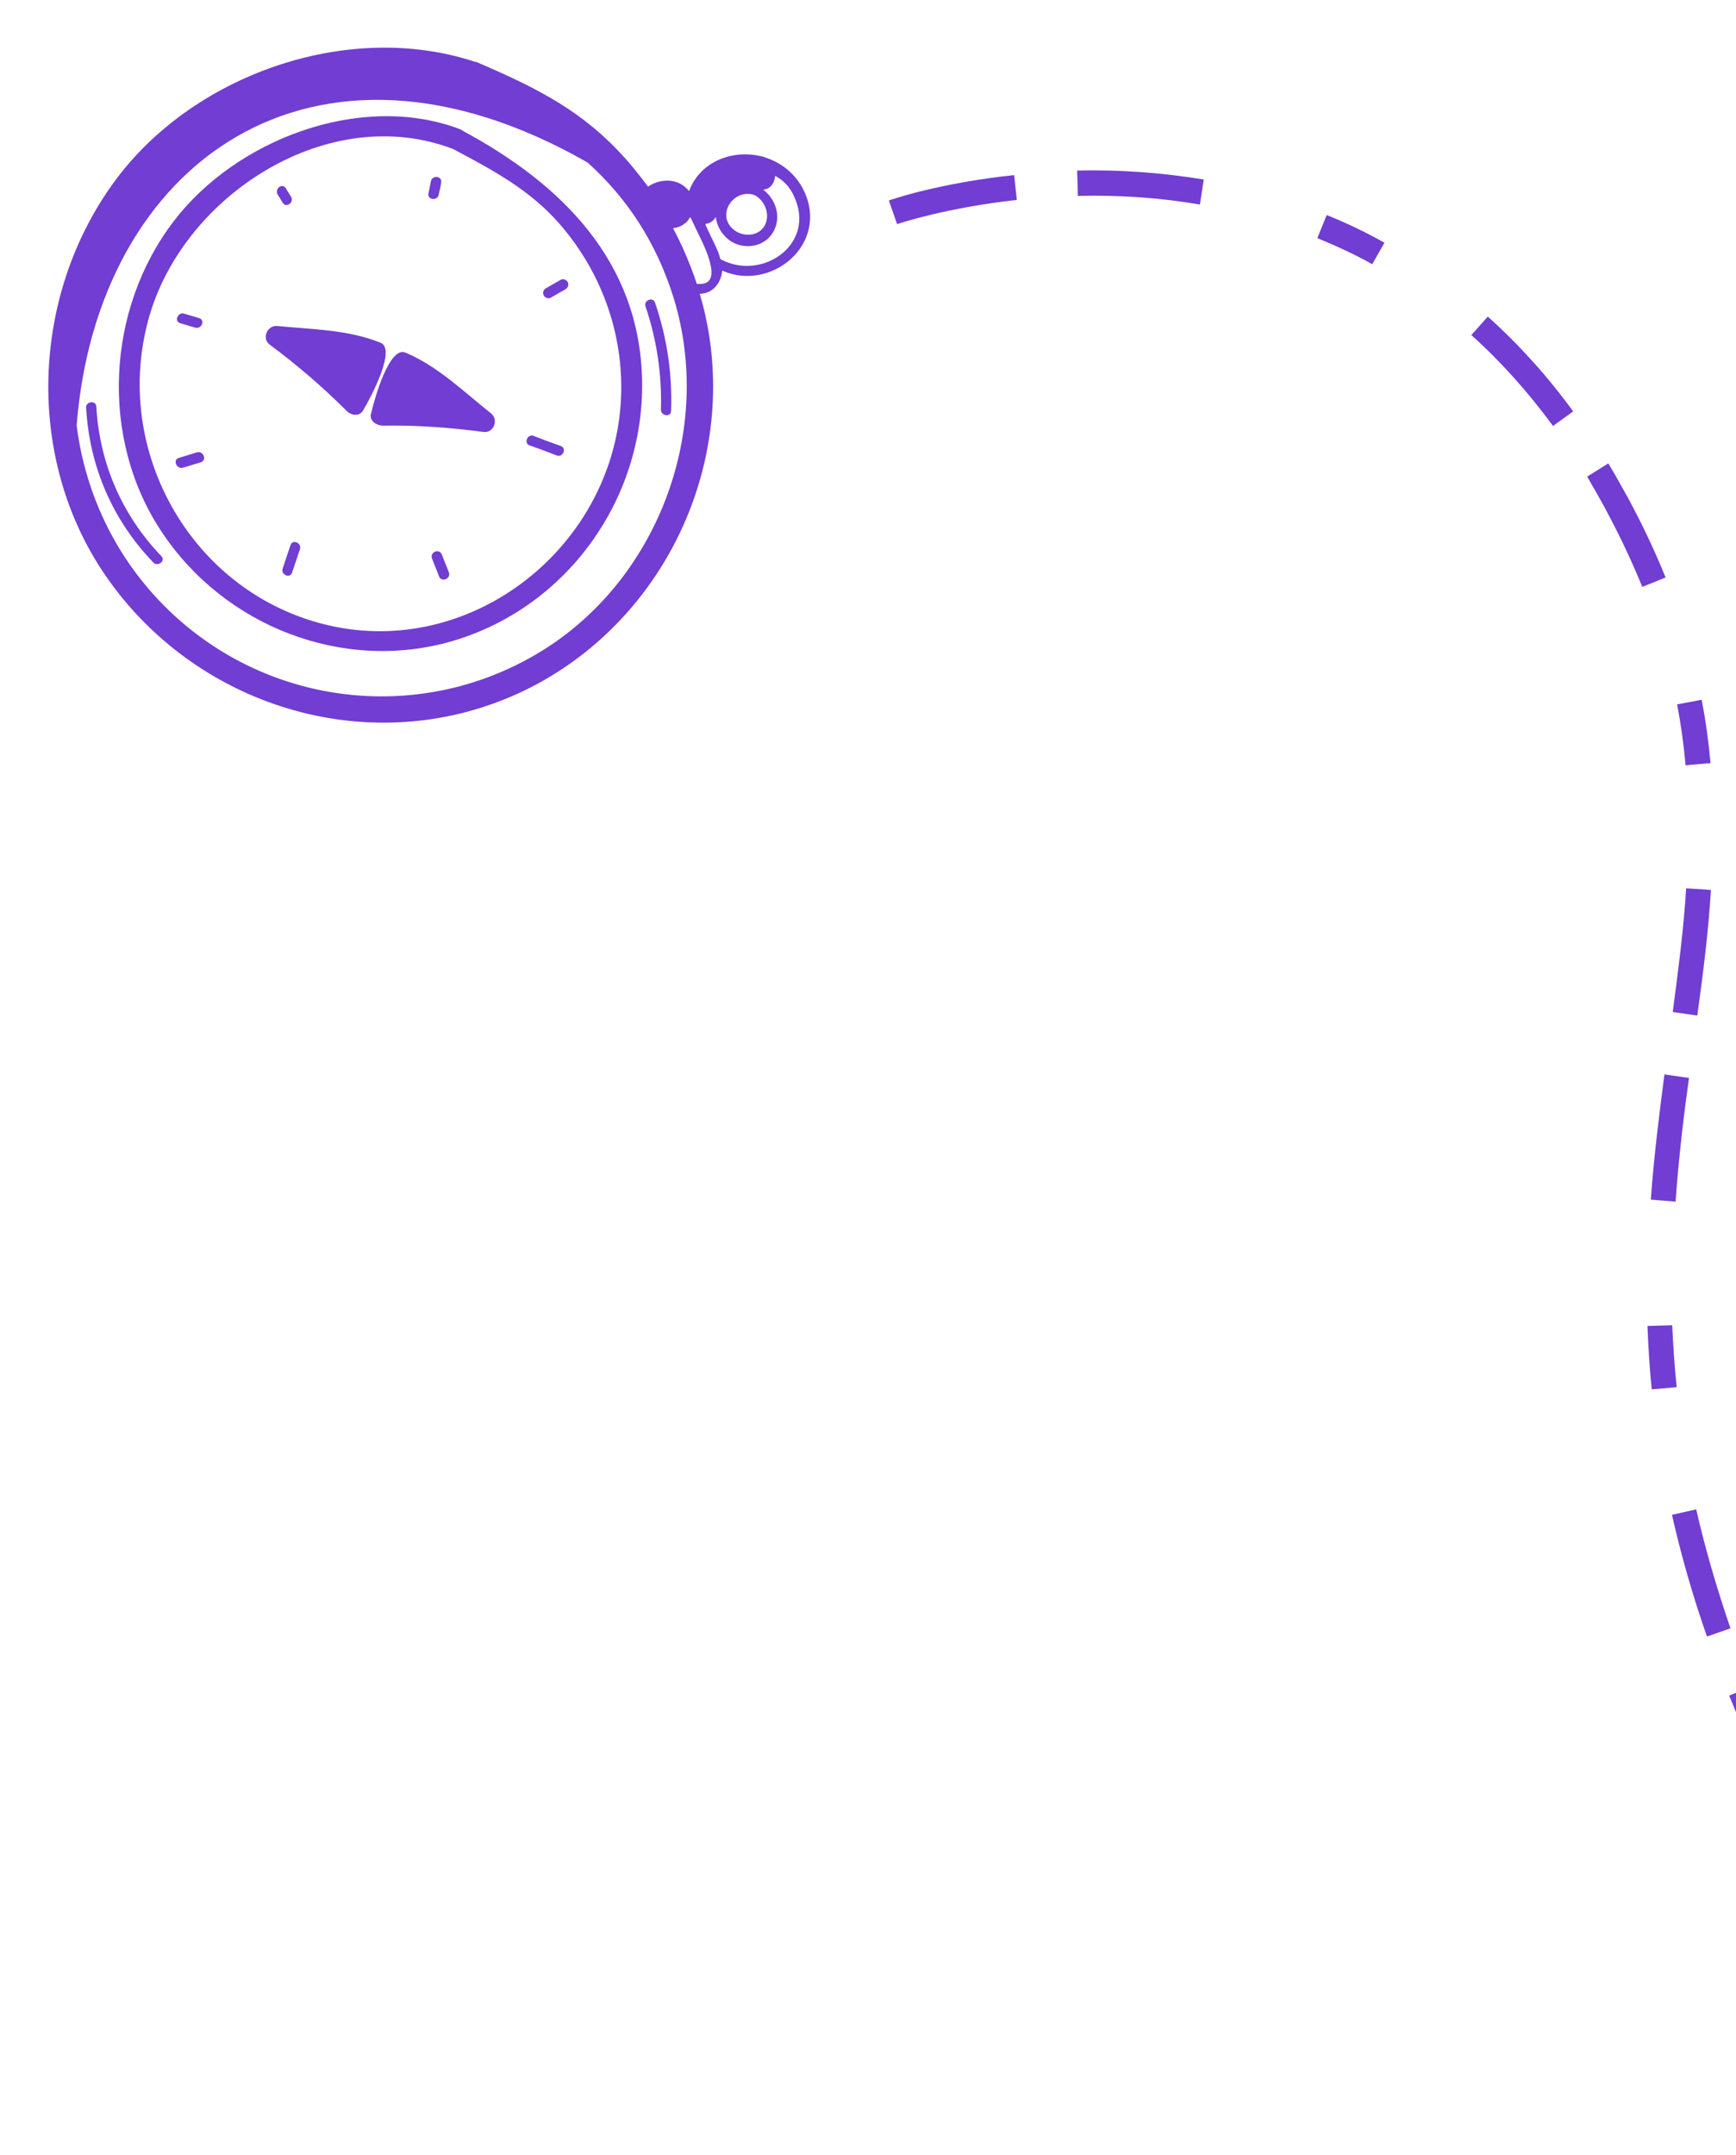 <svg width="336" height="417" viewBox="0 0 336 417" fill="none" xmlns="http://www.w3.org/2000/svg">
<path d="M480.869 407.773C476.904 408.403 472.804 408.939 468.714 409.401L468.191 404.598C472.125 404.189 476.152 403.642 480.043 403.001L480.869 407.773ZM444.337 410.471C435.789 410.292 427.625 409.493 419.92 408.084L420.733 403.324C428.146 404.69 436.09 405.458 444.346 405.595L444.337 410.471ZM407.922 405.383C399.671 403.07 391.982 399.938 385.064 396.091L387.371 391.846C393.944 395.493 401.278 398.499 409.163 400.759L407.922 405.383ZM365.313 381.094C362.436 378.204 359.674 375.03 357.161 371.667L360.994 368.766C363.319 371.877 365.956 374.883 368.697 377.679L365.313 381.094ZM349.099 348.221L344.773 350.375C340.977 342.85 337.62 335.388 334.68 328.137L339.184 326.309C342.061 333.476 345.356 340.853 349.099 348.221ZM334.93 315.116L330.384 316.713C327.61 308.81 325.357 300.907 323.606 293.151L328.3 292.101C330.009 299.625 332.282 307.381 334.93 315.116ZM324.517 268.445L319.686 268.875C319.28 264.84 319.03 260.752 318.864 256.601L323.654 256.464C323.841 260.468 324.101 264.483 324.517 268.445ZM324.306 232.546L319.515 232.156C320.13 223.465 321.237 214.995 322.149 207.923L326.899 208.606C325.925 215.595 324.911 223.928 324.306 232.546ZM328.509 196.531L323.758 195.848C324.927 186.936 325.89 179.496 326.352 171.908L331.153 172.224C330.661 180.032 329.76 187.556 328.509 196.531ZM331.073 147.675L326.242 148.105C325.899 144.154 325.336 140.171 324.607 136.314L329.353 135.421C330.135 139.435 330.688 143.492 331.073 147.675ZM322.367 111.754L317.862 113.582C316.141 109.358 314.137 105.017 311.903 100.719C311.432 99.826 310.96 98.932 310.488 98.039C309.419 96.084 308.276 94.119 307.197 92.238L311.282 89.674C312.435 91.566 313.567 93.604 314.699 95.643C315.244 96.547 315.705 97.514 316.177 98.407C318.536 102.874 320.592 107.372 322.367 111.754ZM300.588 82.432C295.761 75.885 290.476 69.947 284.776 64.85L287.961 61.256C293.923 66.616 299.479 72.743 304.484 79.616L300.588 82.432ZM265.592 51.134C262.206 49.221 258.56 47.571 254.966 46.079L256.781 41.613C260.594 43.137 264.366 44.955 267.961 46.973L265.592 51.134ZM232.24 39.583C224.67 38.269 216.696 37.722 208.618 37.911L208.481 33.013C216.861 32.793 225.118 33.456 232.99 34.738L232.24 39.583ZM196.806 38.688C182.95 40.221 173.721 43.321 173.637 43.384L172.04 38.802C172.436 38.634 181.832 35.408 196.283 33.885L196.806 38.688Z" fill="#713DD3"/>
<path d="M89.652 25.361C89.516 25.266 89.38 25.172 89.171 25.067C88.962 24.961 88.816 24.94 88.607 24.835C69.451 17.876 45.574 27.124 33.621 42.816C20.585 59.853 19.268 84.806 31.218 102.811C43.4 121.301 66.6 130.268 87.749 124.005C109.681 117.479 124.649 96.742 124.28 73.723C123.859 50.547 108.65 35.599 89.652 25.361ZM65.233 121.365C37.794 116.066 21.059 87.465 29.03 60.768C35.998 37.529 63.684 19.673 87.678 28.829C95.243 32.845 102.463 36.661 108.25 43.272C116.737 52.974 121.088 65.609 120.107 78.526C118.012 105.844 92.097 126.506 65.233 121.365Z" fill="#713DD3"/>
<path d="M138.014 73.652C137.917 67.936 137.058 62.335 135.437 56.85C137.379 56.829 138.889 55.621 139.542 53.614C139.677 53.183 139.728 52.815 139.789 52.374C149.266 56.588 160.64 47.195 155.532 36.781C153.959 33.629 151.335 31.601 148.42 30.581C148.211 30.476 147.992 30.445 147.783 30.34C147.71 30.329 147.71 30.329 147.637 30.319C142.029 28.837 135.605 31.064 133.365 36.969C132.915 36.454 132.392 35.929 131.765 35.614C129.831 34.51 127.171 34.878 125.431 36.128C123.546 33.606 121.578 31.147 119.36 28.878C111.481 20.692 102.6 16.488 92.476 12.106C92.267 12.001 92.121 11.98 91.901 11.948C67.167 3.814 37.041 14.562 21.988 35.356C6.021 57.368 4.864 88.639 20.345 111.274C36.631 135.075 66.977 145.742 94.195 136.602C120.704 127.735 138.479 101.855 138.014 73.652ZM130.272 44.178C131.639 43.999 132.931 43.285 133.554 42.024C133.617 42.108 133.68 42.192 133.743 42.276C134.215 43.169 134.54 44.041 134.897 44.693C135.757 46.542 140.632 55.421 135.109 54.927C135.036 54.917 134.953 54.98 134.88 54.969C133.618 51.186 132.107 47.593 130.272 44.178ZM146.006 37.737C147.887 38.683 148.968 41.089 148.232 43.159C147.267 45.797 143.803 46.049 141.878 44.346C138.563 41.393 142.089 36.423 146.006 37.737ZM153.657 37.937C158.094 47.279 147.466 54.529 139.429 50.146C138.955 48.202 137.802 46.311 137.068 44.63C136.9 44.23 136.659 43.821 136.501 43.348C137.336 43.243 138.065 42.822 138.554 41.992C138.736 43.894 139.899 45.712 141.613 46.784C144.644 48.571 148.743 47.51 150.039 44.094C151.087 41.394 149.942 38.378 147.715 36.707C149.145 36.613 149.914 35.373 150.026 34.039C151.624 34.869 152.859 36.172 153.657 37.937ZM33.65 119.04C22.949 109.173 16.572 96.101 14.837 82.346C18.775 31.667 60.407 0.966 113.709 31.441C121.261 38.23 127.001 46.783 130.399 57.701C138.078 82.815 127.709 111.185 105.909 125.306C83.213 139.974 53.534 137.356 33.65 119.04Z" fill="#713DD3"/>
<path d="M71.807 80.096C71.456 81.544 72.982 82.362 74.099 82.373C80.603 82.257 87.098 82.74 93.541 83.59C95.588 83.884 96.563 81.176 95.015 79.98C89.711 75.772 84.73 70.86 78.459 68.237C75.429 66.977 72.582 76.685 71.807 80.096Z" fill="#713DD3"/>
<path d="M70.248 79.482C72.005 76.511 76.691 67.515 73.65 66.329C67.37 63.778 60.438 63.757 53.671 63.085C51.761 62.886 50.577 65.489 52.198 66.696C57.469 70.601 62.396 74.832 67.043 79.471C67.817 80.332 69.478 80.72 70.248 79.482Z" fill="#713DD3"/>
<path d="M109.924 54.683C109.766 54.21 109.066 53.884 108.587 54.115C107.617 54.651 106.721 55.197 105.752 55.733C105.272 55.964 104.971 56.521 105.191 57.078C105.349 57.551 106.049 57.877 106.529 57.645C107.498 57.11 108.394 56.563 109.364 56.028C109.843 55.796 110.145 55.24 109.924 54.683Z" fill="#713DD3"/>
<path d="M85.379 35.35C85.636 34.034 83.654 33.824 83.407 35.066C83.221 35.865 83.118 36.602 82.933 37.402C82.675 38.718 84.657 38.928 84.905 37.687C85.09 36.886 85.266 36.16 85.379 35.35Z" fill="#713DD3"/>
<path d="M53.744 37.661C54.047 38.155 54.414 38.733 54.718 39.227C55.378 40.373 57.045 39.112 56.301 38.029C55.997 37.535 55.631 36.956 55.327 36.462C54.667 35.316 53.083 36.515 53.744 37.661Z" fill="#713DD3"/>
<path d="M38.513 61.56C37.583 61.277 36.653 60.994 35.65 60.701C34.438 60.302 33.649 62.211 34.872 62.536C35.802 62.819 36.732 63.102 37.735 63.395C39.02 63.804 39.809 61.896 38.513 61.56Z" fill="#713DD3"/>
<path d="M38.13 87.539C36.962 87.896 35.793 88.253 34.625 88.61C33.384 88.956 34.161 90.867 35.402 90.52C36.571 90.163 37.739 89.806 38.907 89.45C40.086 89.019 39.371 87.193 38.13 87.539Z" fill="#713DD3"/>
<path d="M58.054 106.288C58.447 105.067 56.62 104.278 56.227 105.499C55.72 107.005 55.212 108.51 54.705 110.016C54.312 111.237 56.139 112.026 56.532 110.805C57.04 109.3 57.547 107.794 58.054 106.288Z" fill="#713DD3"/>
<path d="M86.882 110.792C86.451 109.603 85.937 108.478 85.507 107.289C85.003 106.09 83.189 106.805 83.61 108.067C84.04 109.256 84.554 110.381 84.985 111.57C85.489 112.769 87.313 111.98 86.882 110.792Z" fill="#713DD3"/>
<path d="M108.536 86.309C106.759 85.68 105.055 85.062 103.289 84.36C102.087 83.889 101.298 85.796 102.511 86.194C104.287 86.823 105.991 87.441 107.757 88.143C108.959 88.615 109.748 86.707 108.536 86.309Z" fill="#713DD3"/>
<path d="M124.948 59.34C127.113 65.742 128.121 72.428 127.92 79.242C127.892 80.516 129.863 80.8 129.891 79.526C130.144 72.344 129.104 65.352 126.771 58.55C126.34 57.36 124.517 58.15 124.948 59.34Z" fill="#713DD3"/>
<path d="M31.23 107.629C23.616 99.696 19.273 89.68 18.641 78.696C18.596 77.413 16.552 77.644 16.67 78.938C17.323 90.301 21.772 100.632 29.648 108.828C30.484 109.775 32.14 108.587 31.23 107.629Z" fill="#713DD3"/>
</svg>
